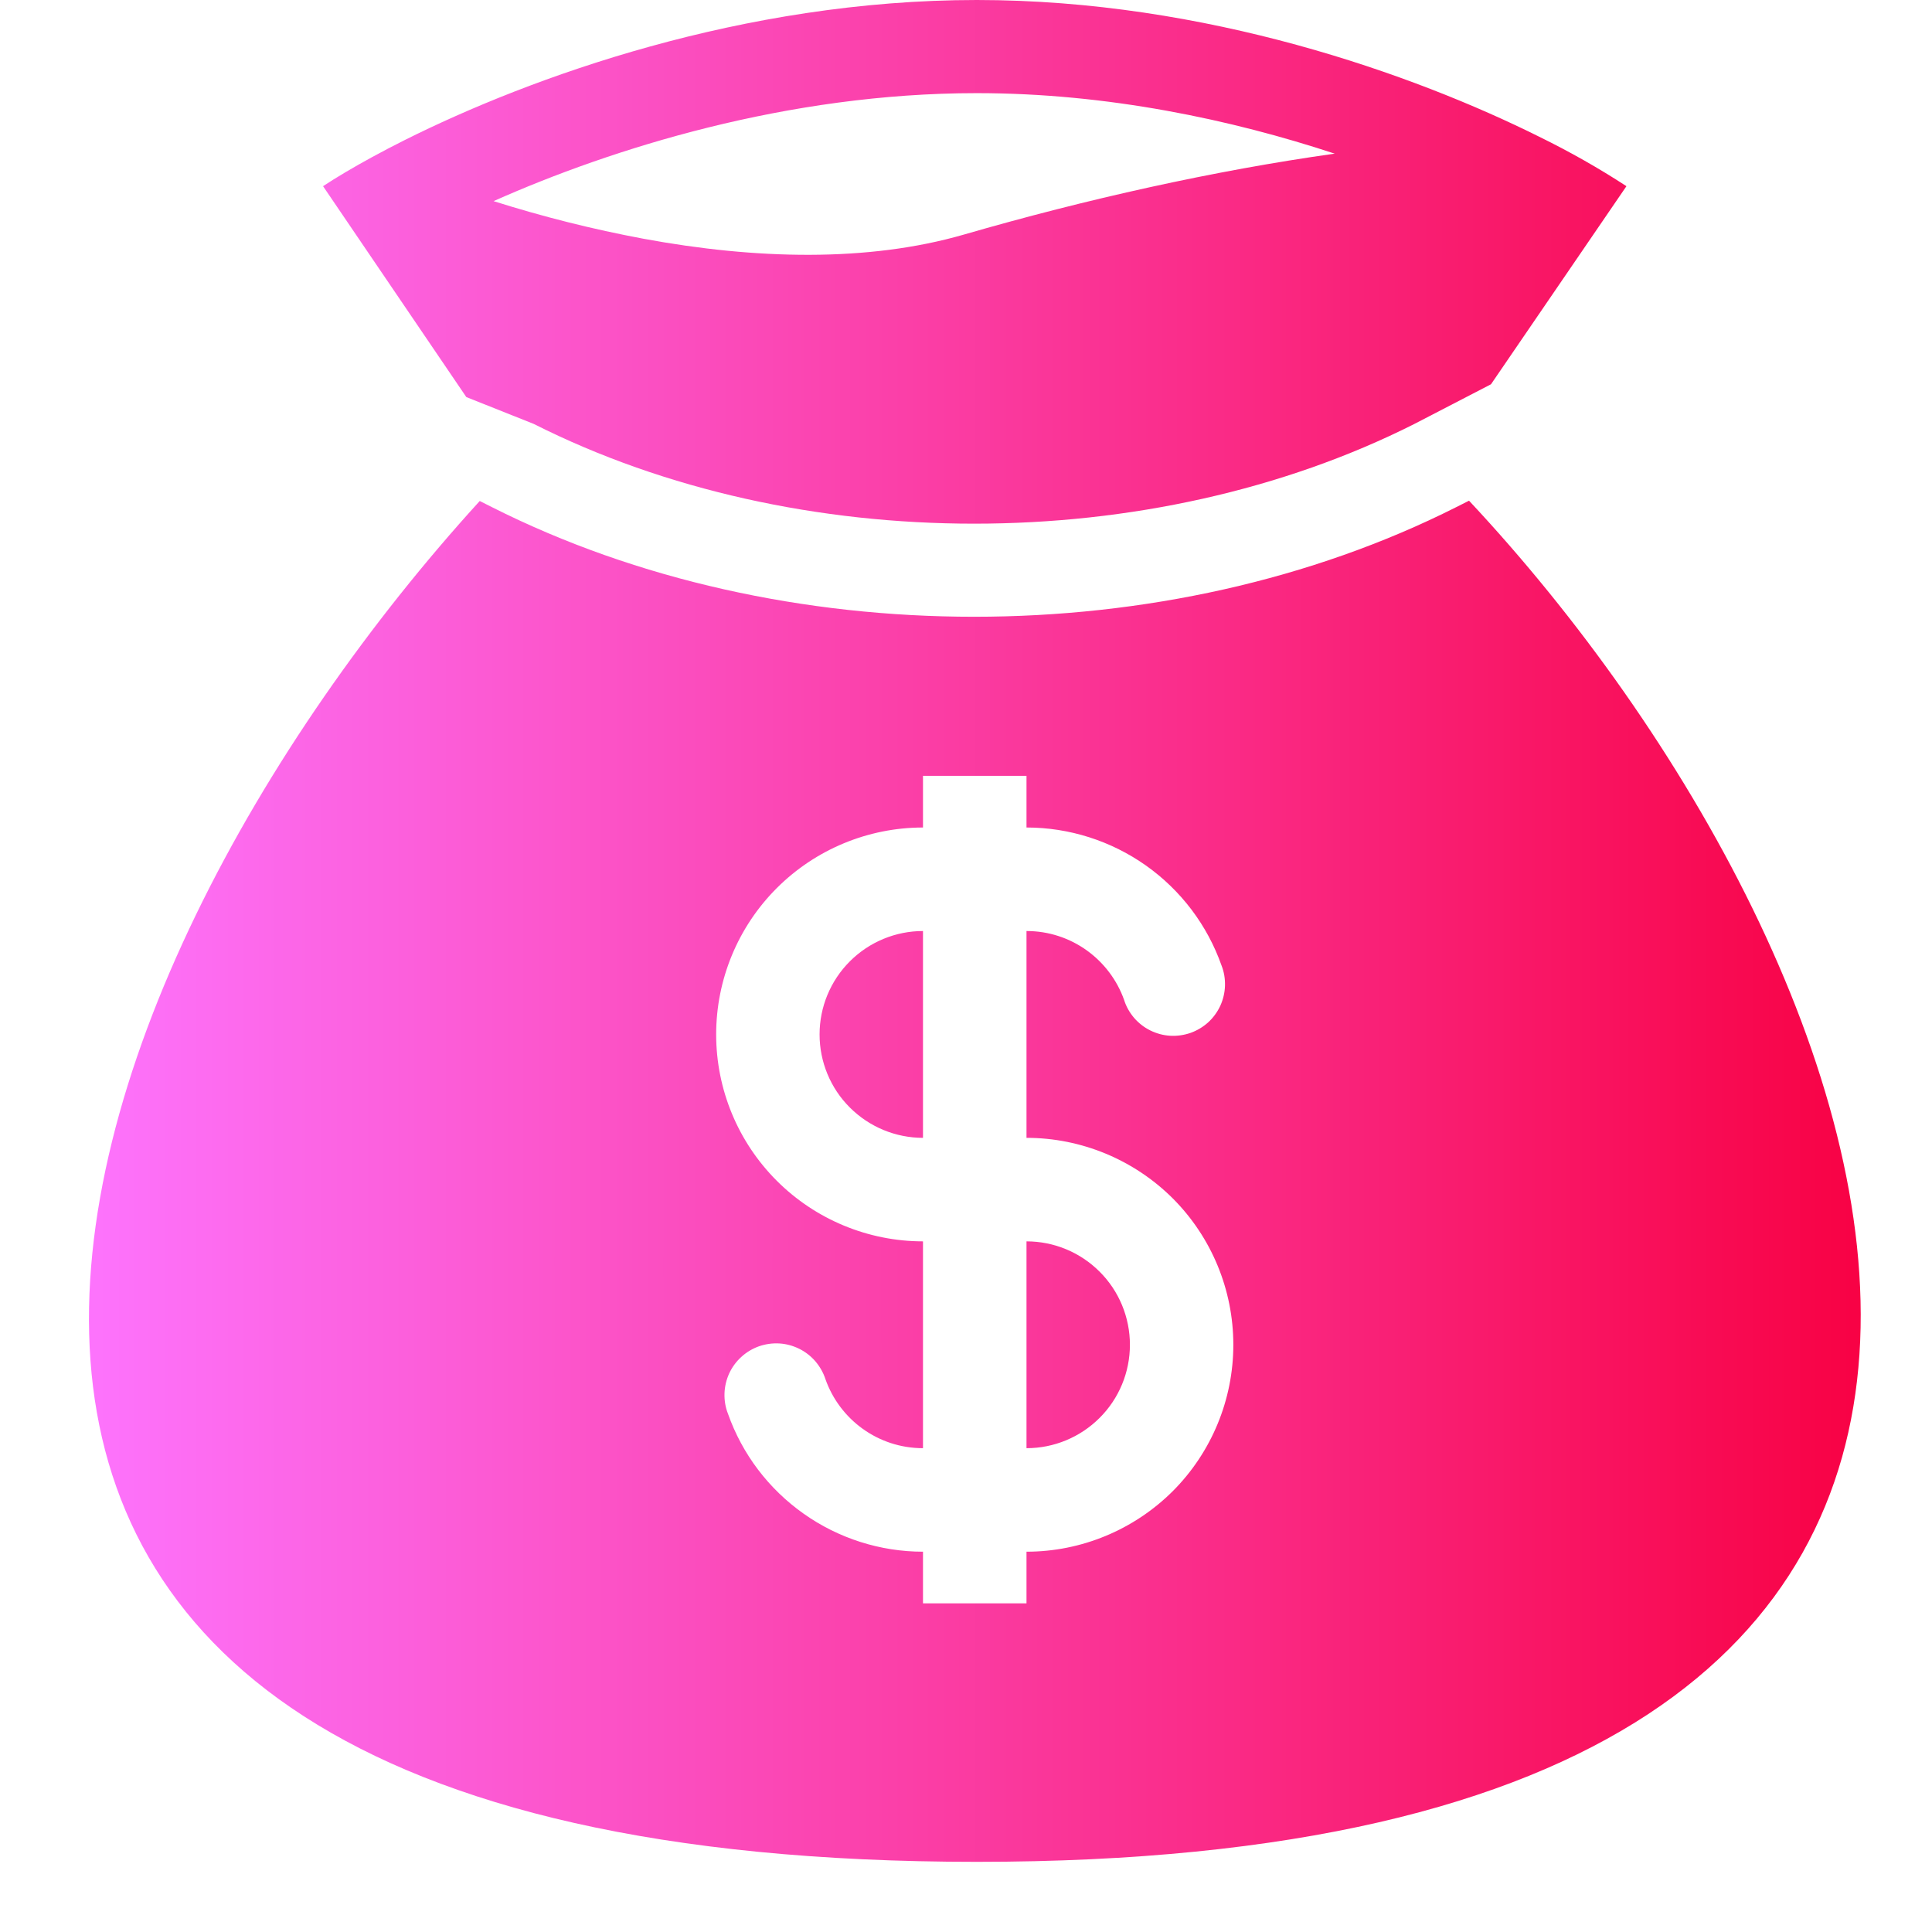 <svg width="19" height="19" viewBox="0 0 19 19" fill="none" xmlns="http://www.w3.org/2000/svg">
<path fill-rule="evenodd" clip-rule="evenodd" d="M9.606 0C7.308 0 5.215 0.759 3.977 1.379C3.865 1.435 3.761 1.49 3.663 1.543C3.471 1.648 3.307 1.745 3.177 1.831L4.586 3.905L5.249 4.169C7.841 5.477 11.318 5.477 13.91 4.169L14.663 3.779L15.995 1.831C15.719 1.651 15.432 1.489 15.136 1.344C13.904 0.731 11.86 0 9.606 0ZM6.329 2.348C5.83 2.255 5.338 2.131 4.854 1.978C6.014 1.462 7.743 0.916 9.606 0.916C10.896 0.916 12.117 1.178 13.126 1.511C11.943 1.677 10.681 1.959 9.479 2.307C8.533 2.58 7.427 2.551 6.329 2.348ZM14.447 4.924L14.322 4.987C11.471 6.425 7.688 6.425 4.837 4.987L4.718 4.927C0.434 9.627 -2.836 18.31 9.606 18.31C22.048 18.31 18.698 9.465 14.447 4.924ZM9.077 9.156C8.808 9.156 8.549 9.263 8.358 9.454C8.167 9.645 8.06 9.903 8.06 10.173C8.06 10.443 8.167 10.702 8.358 10.892C8.549 11.083 8.808 11.19 9.077 11.19V9.156ZM10.095 8.138V7.63H9.077V8.138C8.538 8.138 8.02 8.353 7.639 8.734C7.257 9.116 7.043 9.633 7.043 10.173C7.043 10.713 7.257 11.23 7.639 11.612C8.02 11.993 8.538 12.208 9.077 12.208V14.242C8.635 14.242 8.258 13.96 8.118 13.564C8.097 13.499 8.063 13.44 8.019 13.388C7.974 13.336 7.92 13.294 7.859 13.264C7.798 13.234 7.732 13.216 7.664 13.212C7.596 13.208 7.528 13.218 7.464 13.24C7.4 13.263 7.341 13.298 7.291 13.344C7.24 13.39 7.2 13.445 7.171 13.507C7.143 13.569 7.127 13.636 7.125 13.704C7.123 13.772 7.134 13.84 7.159 13.903C7.299 14.3 7.559 14.643 7.903 14.886C8.246 15.129 8.657 15.26 9.077 15.26V15.768H10.095V15.26C10.634 15.26 11.152 15.045 11.534 14.664C11.915 14.282 12.129 13.765 12.129 13.225C12.129 12.685 11.915 12.168 11.534 11.786C11.152 11.405 10.634 11.19 10.095 11.19V9.156C10.537 9.156 10.914 9.438 11.055 9.834C11.075 9.899 11.109 9.958 11.153 10.01C11.198 10.062 11.252 10.104 11.313 10.134C11.374 10.164 11.44 10.182 11.508 10.186C11.576 10.19 11.644 10.18 11.708 10.158C11.772 10.135 11.831 10.1 11.882 10.054C11.932 10.008 11.972 9.953 12.001 9.891C12.029 9.829 12.045 9.762 12.047 9.694C12.049 9.626 12.038 9.558 12.013 9.495C11.873 9.098 11.613 8.755 11.27 8.512C10.926 8.269 10.516 8.138 10.095 8.138ZM10.095 12.208V14.242C10.365 14.242 10.623 14.135 10.814 13.944C11.005 13.754 11.112 13.495 11.112 13.225C11.112 12.955 11.005 12.696 10.814 12.506C10.623 12.315 10.365 12.208 10.095 12.208Z" fill="url(#paint0_linear_175_28)"/>
<defs>
<linearGradient id="paint0_linear_175_28" x1="0.939" y1="11.699" x2="18.233" y2="11.699" gradientUnits="userSpaceOnUse">
<stop stop-color="#FD73FC"/>
<stop offset="1" stop-color="#F80245"/>
</linearGradient>
</defs>
</svg>
